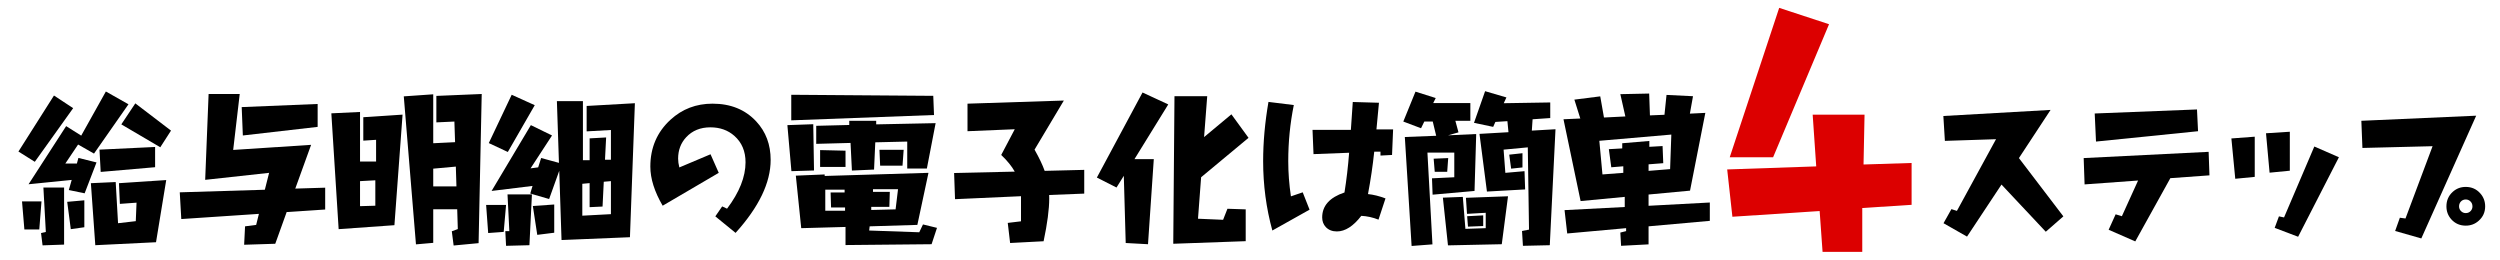 <svg version="1.1" id="svg_title2" xmlns="http://www.w3.org/2000/svg" xmlns:xlink="http://www.w3.org/1999/xlink" x="0px"
	 y="0px" width="770px" height="80px" viewBox="0 0 770 80" enable-background="new 0 0 770 80" xml:space="preserve">
<g>
	<g>
		<path d="M22.531,33.313L10.718,49.836l-5.039-3.164l10.945-17.25L22.531,33.313z M12.781,62.023l-0.68,8.648H7.507l-0.727-8.648
			H12.781z M24.054,44.516l-3.938,5.859h3.563l0.469-1.734l5.578,1.383l-3.656,9.516l-4.875-1.008l0.891-3.117L8.796,56.75
			l11.578-17.906l4.641,2.93l7.594-13.594l6.961,3.938L28.953,47.305L24.054,44.516z M19.742,57.758v17.578l-6.633,0.234
			l-0.469-3.797l1.477-0.328l-0.75-13.688H19.742z M25.976,61.695v8.297l-4.172,0.586l-1.102-8.414L25.976,61.695z M27.992,56.422
			l7.641-0.352l0.727,12.68l5.461-0.633l0.234-5.695l-5.133,0.375l-0.281-6.375l14.555-0.961l-3.141,19.148l-18.703,0.914
			L27.992,56.422z M47.773,45.266V51.5l-16.758,1.453l-0.375-6.867L47.773,45.266z M41.679,31.836l10.992,8.391l-3.305,5.133
			l-12-7.055L41.679,31.836z"/>
		<path d="M73.835,28.953L71.82,46.18l24-1.57l-4.875,13.477l9.211-0.281v6.727l-11.859,0.773l-3.516,9.773l-9.586,0.305
			l0.281-5.672l3.422-0.445l0.844-3.398l-23.906,1.594l-0.469-8.227l26.203-0.797l1.313-5.203l-19.688,2.156l1.055-26.438H73.835z
			 M97.835,32.023v7.055l-23.039,2.648l-0.352-8.742L97.835,32.023z"/>
		<path d="M110.89,34.484v15.258h4.945v-6.68l-3.938,0.258v-7.219l12.094-0.797l-2.508,34.055l-17.18,1.219l-2.25-35.672
			L110.89,34.484z M110.89,55.789V63.5l4.711-0.141v-7.828L110.89,55.789z M133.437,44.117l6.727-0.328l-0.211-6.352l-5.555,0.258
			v-8.156l13.969-0.586l-0.961,45.938l-7.688,0.727l-0.563-4.383l1.852-0.68l-0.188-6.094h-7.383v10.336l-5.32,0.469l-3.75-45.586
			l9.07-0.633V44.117z M140.398,51.313l-6.961,0.633v5.461h7.148L140.398,51.313z"/>
		<path d="M155.867,63.125l-0.727,8.297l-4.781,0.352l-0.633-8.648H155.867z M164.703,32.398l-8.297,14.414l-5.859-2.742
			l7.055-14.883L164.703,32.398z M170.023,41.727l-6.609,10.125l2.344-0.305l0.914-2.883l5.484,1.5l-0.633-19.008h8.016v18.188
			h2.063v-6.727l5.086-0.281l-0.352,6.867h1.828v-9.164l-7.477,0.422v-7.828l14.859-0.844l-1.523,41.273l-21.07,0.867l-0.703-21.328
			l-3.117,8.695l-5.813-1.688l0.703-2.344l-12.609,1.547l12.094-20.273L170.023,41.727z M163.835,59.867l-0.773,15.656l-7.195,0.188
			l-0.234-4.523h1.242l-0.563-11.32H163.835z M170.703,62.984v8.695l-5.227,0.656l-1.359-8.883L170.703,62.984z M179.351,56.609
			v9.82l8.813-0.469V55.789l-2.203,0.188l-0.375,7.641l-3.984,0.188v-7.406L179.351,56.609z"/>
		<path d="M221.375,53.234l-17.273,10.125c-2.531-4.328-3.797-8.344-3.797-12.047c0-5.828,2.07-10.641,6.211-14.438
			c3.594-3.297,7.906-4.945,12.938-4.945c5.593,0,10.086,1.828,13.477,5.484c2.953,3.172,4.43,7.117,4.43,11.836
			c0,7.016-3.602,14.508-10.805,22.477l-6.234-5.086l2.109-3.07l1.5,0.703c3.797-5.031,5.695-9.797,5.695-14.297
			c0-3.391-1.148-6.102-3.445-8.133c-1.984-1.75-4.445-2.625-7.383-2.625c-3.079,0-5.563,1.016-7.453,3.047
			c-1.656,1.781-2.484,3.984-2.484,6.609c0,0.813,0.125,1.711,0.375,2.695l9.609-4.055L221.375,53.234z"/>
		<path d="M250.484,38.258l0.234,14.25l-6.961,0.211l-1.242-14.18L250.484,38.258z M287.445,29.516l0.234,5.906l-43.969,1.641
			v-7.875L287.445,29.516z M282.546,69.266l-14.695,0.445L267.71,71l15.422,0.539l1.148-2.414l4.313,1.055l-1.664,5.039
			l-26.508,0.258v-5.578l-13.641,0.375l-1.664-16.172L254,53.727v0.469l31.969-0.961L282.546,69.266z M288.171,37.93l-2.695,13.969
			h-6.047v-8.297l-9.844,0.234l-0.375,8.391l-6.82,0.305l-0.422-8.508l-10.57,0.281V38.75l10.172-0.258v-1.289h8.297v1.102
			L288.171,37.93z M260.421,46.414v4.992h-7.828v-5.18L260.421,46.414z M254.187,58.414v6.492h6.094v-1.008h-4.313l-0.141-4.617
			h4.313v-0.867H254.187z M268.343,64.672l7.5-0.188l0.75-6.211h-7.711v0.82h5.18l-0.141,4.617h-5.578V64.672z M278.328,46.133
			l-0.352,4.898h-6.891l-0.211-4.898H278.328z"/>
		<path d="M327.664,30.969l-9.023,15.117c1.421,2.516,2.461,4.695,3.117,6.539l12.188-0.305v7.313l-10.805,0.422
			c0.015,0.313,0.023,0.664,0.023,1.055c0,3.328-0.578,7.727-1.734,13.195l-10.313,0.539l-0.727-6.188l4.078-0.492V60.43
			l-20.32,0.914l-0.281-8.063l18.68-0.422c-0.938-1.672-2.329-3.383-4.172-5.133l4.172-7.922l-14.555,0.609V31.93L327.664,30.969z"
			/>
		<path d="M359.821,32.164l-10.407,16.852h5.954l-1.782,26.203l-6.867-0.375l-0.586-20.695l-2.25,3.609l-6.047-3.07l14.063-26.203
			L359.821,32.164z M371.821,29.633l-0.961,12.586l8.414-7.008l5.273,7.242l-14.602,12.141l-0.961,12.773l7.734,0.328l1.336-3.398
			l5.625,0.188v9.797l-22.313,0.797l0.375-45.445H371.821z"/>
		<path d="M401.234,59.234l2.109,5.344L391.883,71c-1.891-6.891-2.836-14.008-2.836-21.352c0-5.844,0.547-11.93,1.641-18.258
			l7.805,0.961c-1.141,5.609-1.711,11.375-1.711,17.297c0,3.516,0.273,7.125,0.82,10.828L401.234,59.234z M429.078,39.852
			l-0.328,7.875l-3.563,0.188v-1.195h-1.922c-0.453,4.313-1.094,8.664-1.922,13.055c1.688,0.172,3.484,0.617,5.391,1.336
			l-2.156,6.539c-1.734-0.688-3.5-1.078-5.297-1.172c-2.469,3.203-4.977,4.805-7.523,4.805c-1.422,0-2.563-0.453-3.422-1.359
			c-0.734-0.797-1.102-1.781-1.102-2.953c0-3.594,2.289-6.156,6.867-7.688c0.625-3.891,1.102-7.969,1.43-12.234l-10.969,0.422
			l-0.305-7.477h11.813l0.586-8.578l8.063,0.234l-0.773,8.203H429.078z"/>
		<path d="M442.203,30.195l-0.773,1.547h11.438v5.461h-4.617l0.961,3.563L446,41.68l8.672-0.398l-0.516,17.531l-12.914,1.148
			l-0.188-5.039l6.867-0.328V47h-8.273l1.547,28.266l-6.422,0.492l-2.086-33.563l9.656-0.375l-1.055-4.383h-2.602L437.68,39.5
			l-5.461-2.063l3.75-9.211L442.203,30.195z M446.047,48.688l-0.305,4.219h-3.844l-0.328-4.031L446.047,48.688z M457.602,70.273
			v-4.734l-5.766,0.328l-0.328-4.945l12.961-0.469l-1.922,14.766l-16.57,0.352l-1.57-14.695l6.141-0.234l0.797,9.844L457.602,70.273
			z M456.828,66.336v3.281l-4.688,0.188l-0.258-3.211L456.828,66.336z M463.977,30.008l-0.82,1.781l14.32-0.234v4.805l-5.438,0.375
			l-0.234,3.492l7.289-0.422l-1.758,35.719l-8.273,0.188l-0.281-4.57l2.156-0.422l-0.375-25.336l-7.453,0.703l0.539,7.148
			l5.906-0.516l0.188,5.625L457.977,59l-2.297-17.766l8.93-0.516l-0.328-3.398l-3.703,0.234l-0.68,1.523l-5.906-1.242l3.422-9.75
			L463.977,30.008z M468.922,47.188v4.383l-3.492,0.375l-0.586-4.313L468.922,47.188z"/>
		<path d="M520.531,58.719l-12.773,1.195v3.469l18.867-1.008v5.648l-18.867,1.688v5.555l-8.461,0.445l-0.234-4.078l1.781-0.445
			v-0.914l-18.141,1.641l-0.82-7.195l18.539-0.961v-3.117l-13.594,1.289l-5.273-25.195l5.18-0.234l-1.828-5.813l7.969-1.008
			l1.148,6.516l6.586-0.328L499.063,29l8.883-0.188l0.234,6.727l4.477-0.188l0.633-6.117l8.156,0.398L520.484,35l4.758-0.234
			L520.531,58.719z M492.594,43.367l0.961,10.359l6.422-0.492v-2.016l-3.703,0.305l-0.75-5.578l4.125-0.234v-1.594l8.344-0.703
			v1.805l4.078-0.234l0.211,5.273l-4.523,0.352v2.016l6.633-0.539l0.375-10.641L492.594,43.367z"/>
		<path fill="#DC0000" d="M588.773,50.195v12.891l-15.195,0.977v13.516h-12.227L560.453,65l-26.875,1.758l-1.602-14.57l27.422-0.938
			l-1.094-15.938h15.977l-0.313,15.352L588.773,50.195z M563.344,7.461l-17.227,40.977h-13.359l15.234-46.016L563.344,7.461z"/>
		<path d="M631.578,33.852l-9.75,14.836l13.688,17.953l-5.414,4.734l-13.641-14.531l-10.617,16.031l-7.242-4.125l2.438-4.336
			l1.688,0.539l12.047-22.078l-15.75,0.516l-0.469-7.664L631.578,33.852z"/>
		<path d="M680.258,46.766l0.258,7.242l-12.047,0.867l-10.805,19.477l-8.203-3.586l2.156-4.758l1.922,0.586l4.992-10.992
			l-16.477,1.195l-0.281-8.109L680.258,46.766z M676.672,33.711L677,40.414l-31.43,3.188l-0.398-8.648L676.672,33.711z"/>
		<path d="M694.461,42.102v12.375l-6,0.586l-1.195-12.422L694.461,42.102z M705.266,40.578v12l-6.234,0.609l-1.102-12.141
			L705.266,40.578z M720.383,48.43L707.82,72.922l-7.219-2.742l1.313-3.539l1.57,0.328l9.328-21.844L720.383,48.43z"/>
		<path d="M762.664,35.633l-16.898,37.805l-8.063-2.297l1.453-4.078l1.734,0.234l8.344-22.266l-21.609,0.539l-0.328-8.367
			L762.664,35.633z M759.453,57.57c1.797,0,3.281,0.656,4.453,1.969c1.016,1.125,1.523,2.469,1.523,4.031
			c0,1.766-0.656,3.234-1.969,4.406c-1.125,1.016-2.461,1.523-4.008,1.523c-1.797,0-3.281-0.648-4.453-1.945
			c-1-1.125-1.5-2.453-1.5-3.984c0-1.813,0.648-3.305,1.945-4.477C756.555,58.078,757.891,57.57,759.453,57.57z M759.453,61.438
			c-0.625,0-1.141,0.227-1.547,0.68c-0.344,0.406-0.516,0.891-0.516,1.453c0,0.609,0.227,1.117,0.68,1.523
			c0.391,0.359,0.852,0.539,1.383,0.539c0.625,0,1.141-0.227,1.547-0.68c0.344-0.391,0.516-0.852,0.516-1.383
			c0-0.656-0.227-1.188-0.68-1.594C760.445,61.617,759.984,61.438,759.453,61.438z"/>
	</g>
</g>
</svg>
